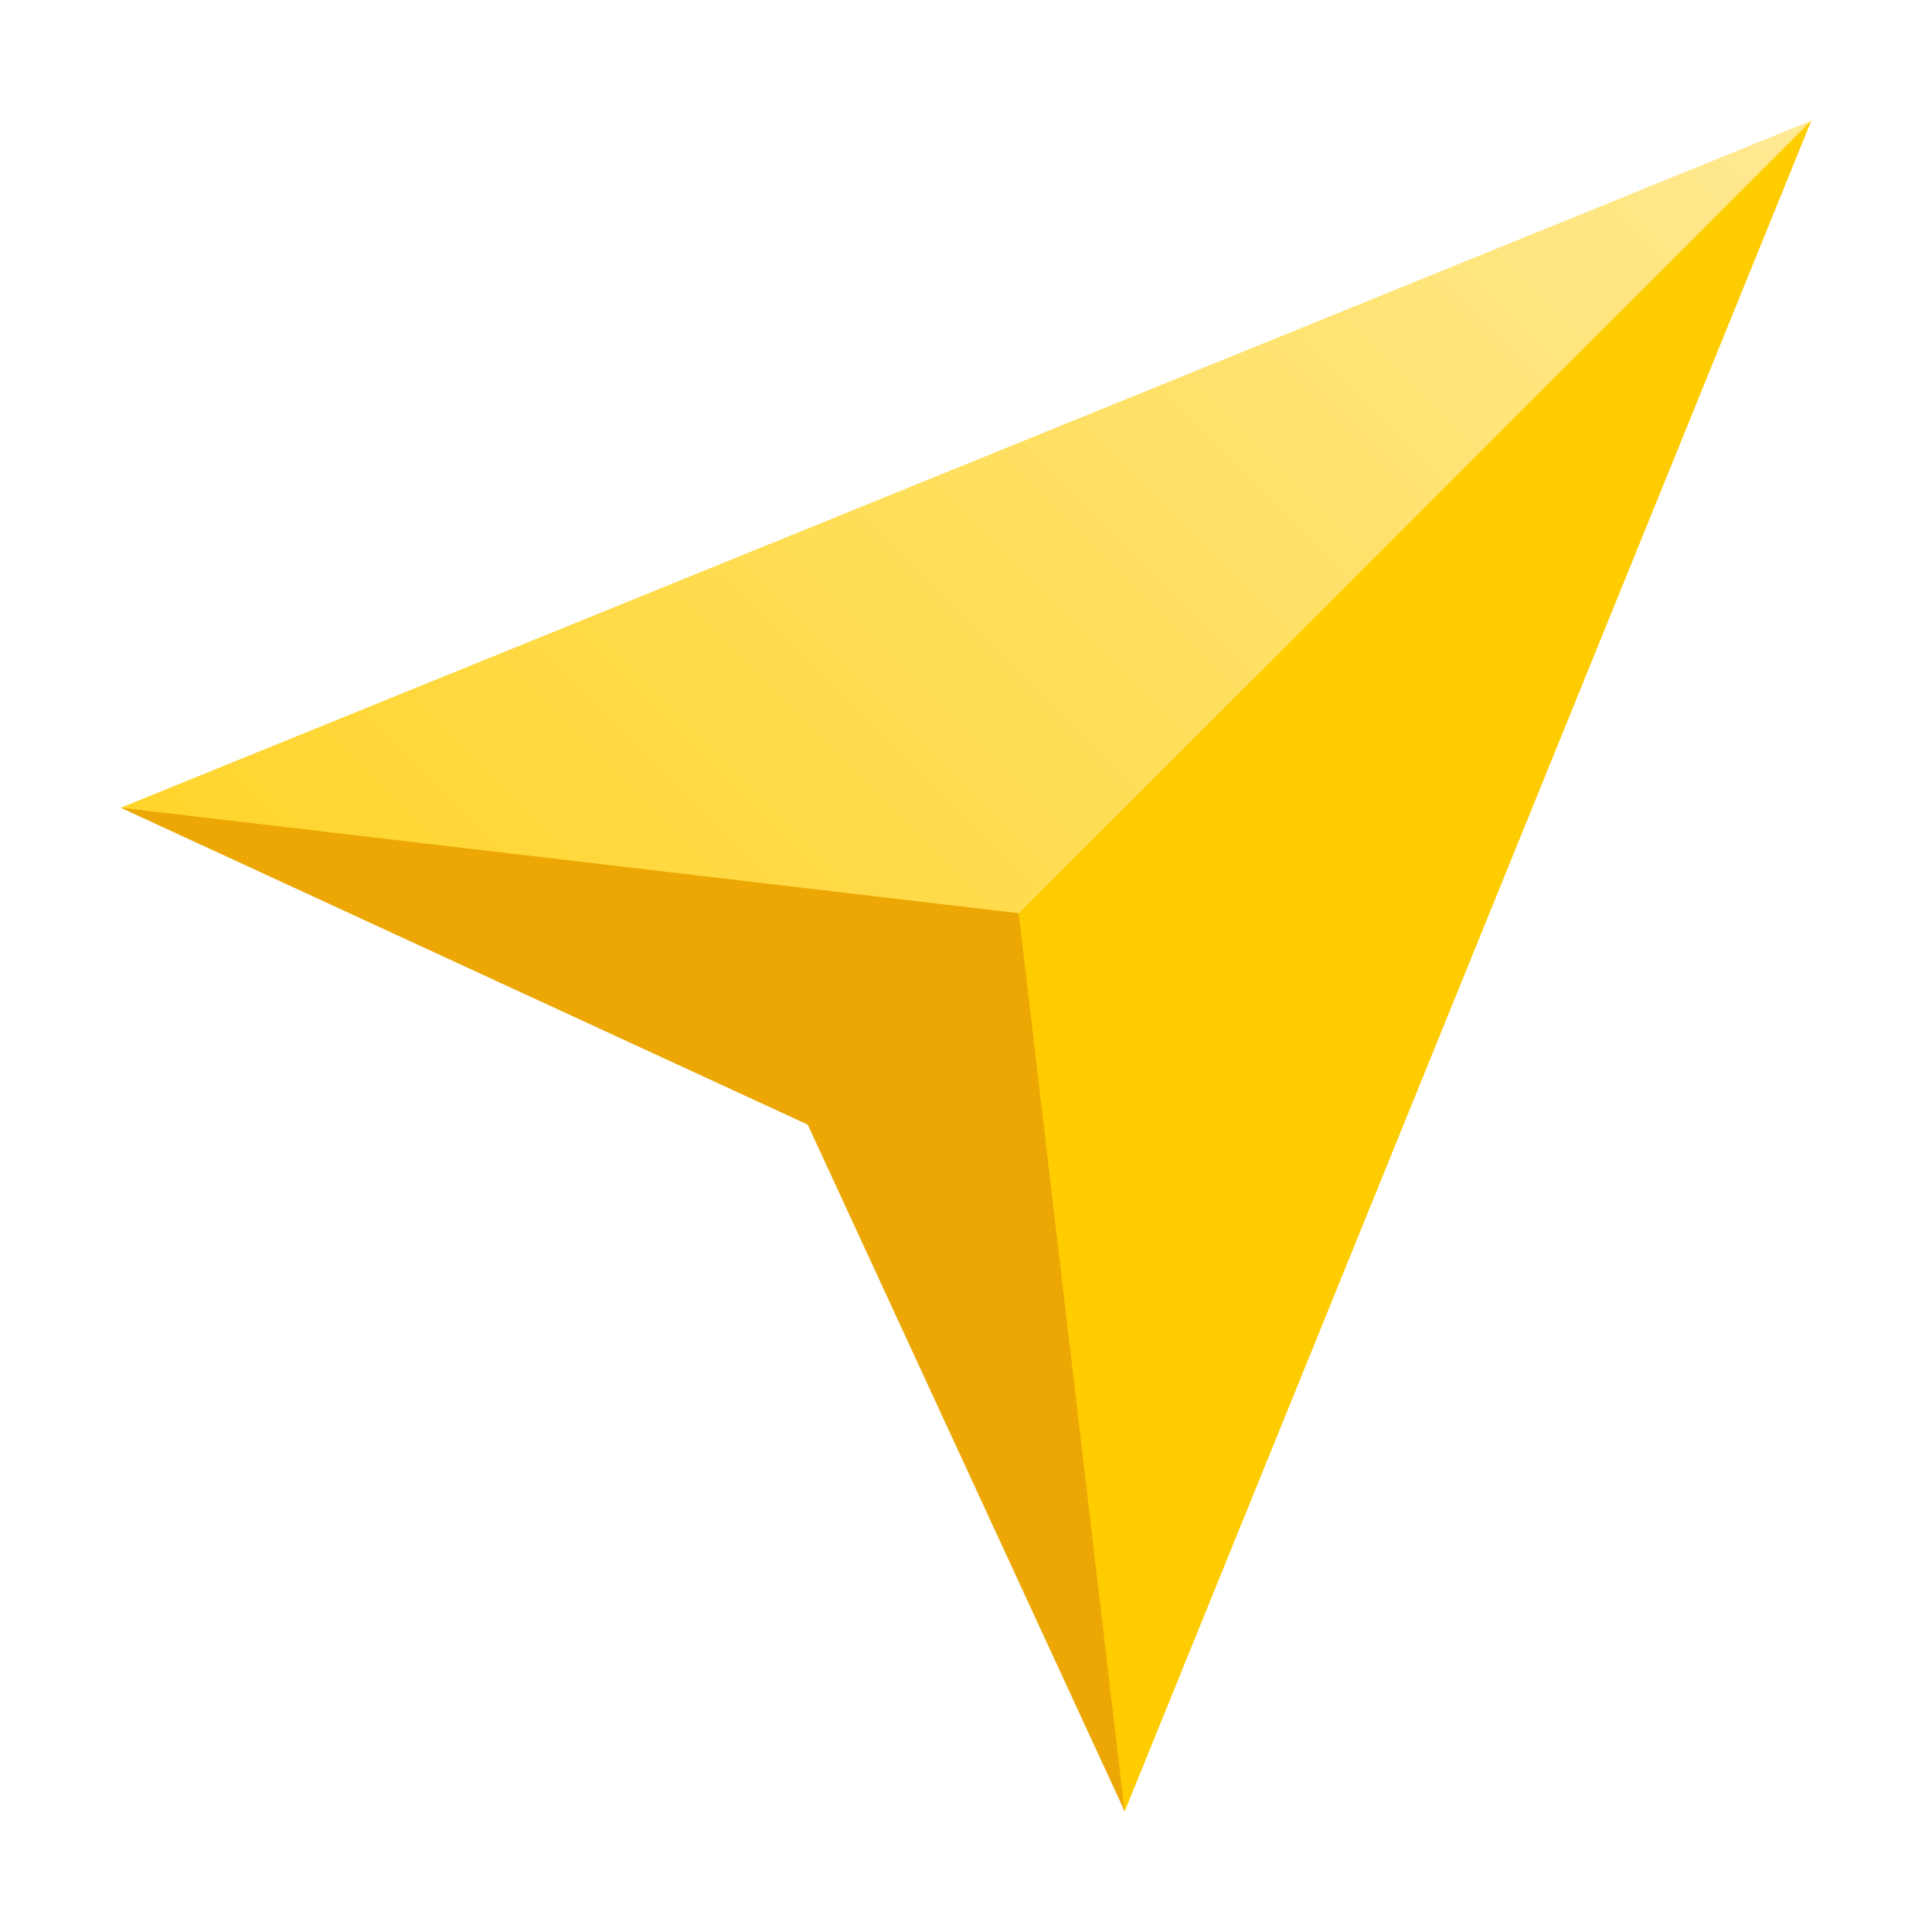 <svg width="40" height="40" viewBox="0 0 40 40" fill="none" xmlns="http://www.w3.org/2000/svg">
<path d="M37.499 2.5L2.499 16.724L17.815 22.193L23.284 37.5L37.499 2.5Z" fill="url(#paint0_linear_5112_7386)"/>
<path d="M37.499 2.5L17.269 22.739L23.284 37.5L37.499 2.5Z" fill="#FFCC00"/>
<path d="M16.723 23.284L23.284 37.499L21.091 18.907L2.499 16.723L16.723 23.284Z" fill="#ECA704"/>
<defs>
<linearGradient id="paint0_linear_5112_7386" x1="2.499" y1="37.499" x2="37.501" y2="2.498" gradientUnits="userSpaceOnUse">
<stop stop-color="#FFCC00"/>
<stop offset="1" stop-color="#FFE992"/>
</linearGradient>
</defs>
</svg>
